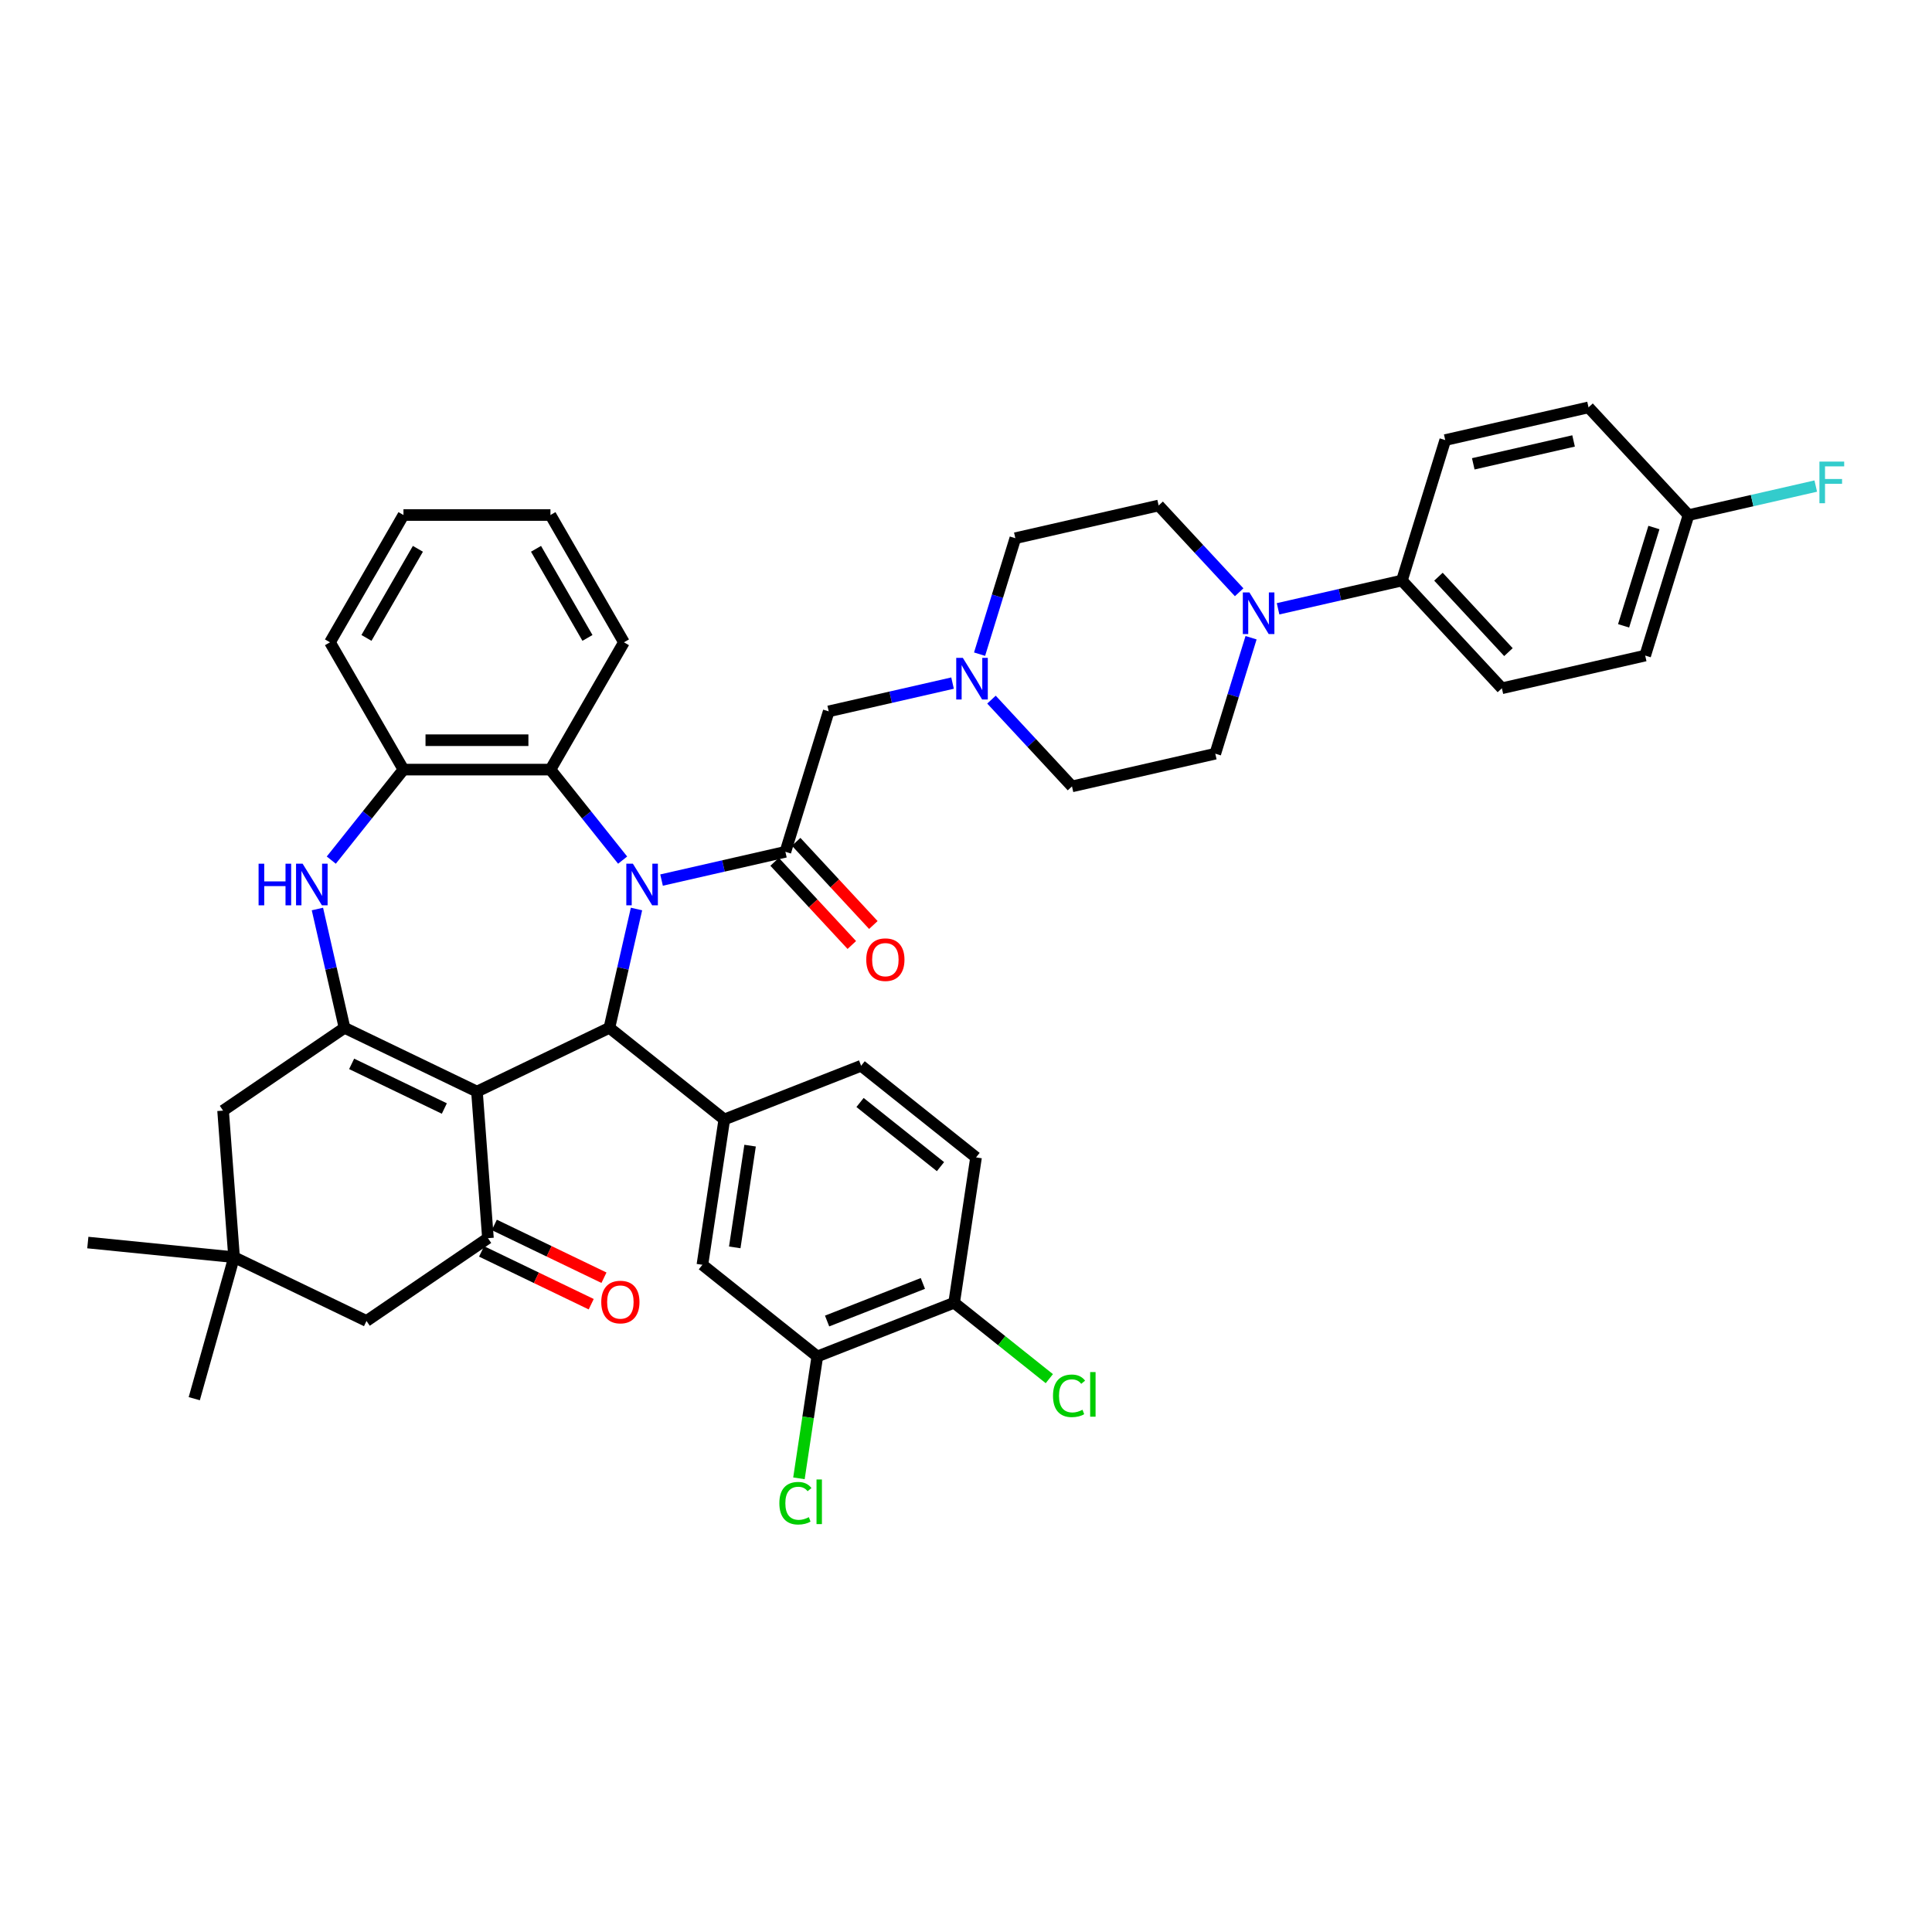 <?xml version='1.0' encoding='iso-8859-1'?>
<svg version='1.1' baseProfile='full'
              xmlns='http://www.w3.org/2000/svg'
                      xmlns:rdkit='http://www.rdkit.org/xml'
                      xmlns:xlink='http://www.w3.org/1999/xlink'
                  xml:space='preserve'
width='1000px' height='1000px' viewBox='0 0 1000 1000'>
<!-- END OF HEADER -->
<rect style='opacity:1.0;fill:#FFFFFF;stroke:none' width='1000' height='1000' x='0' y='0'> </rect>
<path class='bond-1' d='M 329.454,470.501 L 322.436,501.249' style='fill:none;fill-rule:evenodd;stroke:#0000FF;stroke-width:6px;stroke-linecap:butt;stroke-linejoin:miter;stroke-opacity:1' />
<path class='bond-1' d='M 322.436,501.249 L 315.417,531.997' style='fill:none;fill-rule:evenodd;stroke:#000000;stroke-width:6px;stroke-linecap:butt;stroke-linejoin:miter;stroke-opacity:1' />
<path class='bond-3' d='M 342.419,455.527 L 374.468,448.212' style='fill:none;fill-rule:evenodd;stroke:#0000FF;stroke-width:6px;stroke-linecap:butt;stroke-linejoin:miter;stroke-opacity:1' />
<path class='bond-3' d='M 374.468,448.212 L 406.518,440.897' style='fill:none;fill-rule:evenodd;stroke:#000000;stroke-width:6px;stroke-linecap:butt;stroke-linejoin:miter;stroke-opacity:1' />
<path class='bond-7' d='M 322.274,445.195 L 303.593,421.77' style='fill:none;fill-rule:evenodd;stroke:#0000FF;stroke-width:6px;stroke-linecap:butt;stroke-linejoin:miter;stroke-opacity:1' />
<path class='bond-7' d='M 303.593,421.77 L 284.912,398.345' style='fill:none;fill-rule:evenodd;stroke:#000000;stroke-width:6px;stroke-linecap:butt;stroke-linejoin:miter;stroke-opacity:1' />
<path class='bond-0' d='M 246.873,565.006 L 315.417,531.997' style='fill:none;fill-rule:evenodd;stroke:#000000;stroke-width:6px;stroke-linecap:butt;stroke-linejoin:miter;stroke-opacity:1' />
<path class='bond-2' d='M 246.873,565.006 L 178.329,531.997' style='fill:none;fill-rule:evenodd;stroke:#000000;stroke-width:6px;stroke-linecap:butt;stroke-linejoin:miter;stroke-opacity:1' />
<path class='bond-2' d='M 229.99,573.764 L 182.008,550.657' style='fill:none;fill-rule:evenodd;stroke:#000000;stroke-width:6px;stroke-linecap:butt;stroke-linejoin:miter;stroke-opacity:1' />
<path class='bond-4' d='M 246.873,565.006 L 252.558,640.872' style='fill:none;fill-rule:evenodd;stroke:#000000;stroke-width:6px;stroke-linecap:butt;stroke-linejoin:miter;stroke-opacity:1' />
<path class='bond-6' d='M 315.417,531.997 L 374.898,579.431' style='fill:none;fill-rule:evenodd;stroke:#000000;stroke-width:6px;stroke-linecap:butt;stroke-linejoin:miter;stroke-opacity:1' />
<path class='bond-13' d='M 178.329,531.997 L 115.47,574.854' style='fill:none;fill-rule:evenodd;stroke:#000000;stroke-width:6px;stroke-linecap:butt;stroke-linejoin:miter;stroke-opacity:1' />
<path class='bond-41' d='M 178.329,531.997 L 171.311,501.249' style='fill:none;fill-rule:evenodd;stroke:#000000;stroke-width:6px;stroke-linecap:butt;stroke-linejoin:miter;stroke-opacity:1' />
<path class='bond-41' d='M 171.311,501.249 L 164.293,470.501' style='fill:none;fill-rule:evenodd;stroke:#0000FF;stroke-width:6px;stroke-linecap:butt;stroke-linejoin:miter;stroke-opacity:1' />
<path class='bond-12' d='M 406.518,440.897 L 428.942,368.198' style='fill:none;fill-rule:evenodd;stroke:#000000;stroke-width:6px;stroke-linecap:butt;stroke-linejoin:miter;stroke-opacity:1' />
<path class='bond-18' d='M 400.941,446.072 L 420.918,467.602' style='fill:none;fill-rule:evenodd;stroke:#000000;stroke-width:6px;stroke-linecap:butt;stroke-linejoin:miter;stroke-opacity:1' />
<path class='bond-18' d='M 420.918,467.602 L 440.895,489.132' style='fill:none;fill-rule:evenodd;stroke:#FF0000;stroke-width:6px;stroke-linecap:butt;stroke-linejoin:miter;stroke-opacity:1' />
<path class='bond-18' d='M 412.095,435.722 L 432.072,457.253' style='fill:none;fill-rule:evenodd;stroke:#000000;stroke-width:6px;stroke-linecap:butt;stroke-linejoin:miter;stroke-opacity:1' />
<path class='bond-18' d='M 432.072,457.253 L 452.049,478.783' style='fill:none;fill-rule:evenodd;stroke:#FF0000;stroke-width:6px;stroke-linecap:butt;stroke-linejoin:miter;stroke-opacity:1' />
<path class='bond-15' d='M 252.558,640.872 L 189.699,683.729' style='fill:none;fill-rule:evenodd;stroke:#000000;stroke-width:6px;stroke-linecap:butt;stroke-linejoin:miter;stroke-opacity:1' />
<path class='bond-19' d='M 249.257,647.726 L 277.634,661.392' style='fill:none;fill-rule:evenodd;stroke:#000000;stroke-width:6px;stroke-linecap:butt;stroke-linejoin:miter;stroke-opacity:1' />
<path class='bond-19' d='M 277.634,661.392 L 306.01,675.057' style='fill:none;fill-rule:evenodd;stroke:#FF0000;stroke-width:6px;stroke-linecap:butt;stroke-linejoin:miter;stroke-opacity:1' />
<path class='bond-19' d='M 255.859,634.018 L 284.235,647.683' style='fill:none;fill-rule:evenodd;stroke:#000000;stroke-width:6px;stroke-linecap:butt;stroke-linejoin:miter;stroke-opacity:1' />
<path class='bond-19' d='M 284.235,647.683 L 312.612,661.348' style='fill:none;fill-rule:evenodd;stroke:#FF0000;stroke-width:6px;stroke-linecap:butt;stroke-linejoin:miter;stroke-opacity:1' />
<path class='bond-5' d='M 171.472,445.195 L 190.153,421.77' style='fill:none;fill-rule:evenodd;stroke:#0000FF;stroke-width:6px;stroke-linecap:butt;stroke-linejoin:miter;stroke-opacity:1' />
<path class='bond-5' d='M 190.153,421.77 L 208.834,398.345' style='fill:none;fill-rule:evenodd;stroke:#000000;stroke-width:6px;stroke-linecap:butt;stroke-linejoin:miter;stroke-opacity:1' />
<path class='bond-11' d='M 374.898,579.431 L 363.559,654.66' style='fill:none;fill-rule:evenodd;stroke:#000000;stroke-width:6px;stroke-linecap:butt;stroke-linejoin:miter;stroke-opacity:1' />
<path class='bond-11' d='M 388.243,592.983 L 380.306,645.643' style='fill:none;fill-rule:evenodd;stroke:#000000;stroke-width:6px;stroke-linecap:butt;stroke-linejoin:miter;stroke-opacity:1' />
<path class='bond-21' d='M 374.898,579.431 L 445.718,551.637' style='fill:none;fill-rule:evenodd;stroke:#000000;stroke-width:6px;stroke-linecap:butt;stroke-linejoin:miter;stroke-opacity:1' />
<path class='bond-8' d='M 284.912,398.345 L 208.834,398.345' style='fill:none;fill-rule:evenodd;stroke:#000000;stroke-width:6px;stroke-linecap:butt;stroke-linejoin:miter;stroke-opacity:1' />
<path class='bond-8' d='M 273.501,383.13 L 220.246,383.13' style='fill:none;fill-rule:evenodd;stroke:#000000;stroke-width:6px;stroke-linecap:butt;stroke-linejoin:miter;stroke-opacity:1' />
<path class='bond-35' d='M 284.912,398.345 L 322.952,332.459' style='fill:none;fill-rule:evenodd;stroke:#000000;stroke-width:6px;stroke-linecap:butt;stroke-linejoin:miter;stroke-opacity:1' />
<path class='bond-36' d='M 208.834,398.345 L 170.795,332.459' style='fill:none;fill-rule:evenodd;stroke:#000000;stroke-width:6px;stroke-linecap:butt;stroke-linejoin:miter;stroke-opacity:1' />
<path class='bond-9' d='M 641.383,306.555 L 620.546,284.098' style='fill:none;fill-rule:evenodd;stroke:#0000FF;stroke-width:6px;stroke-linecap:butt;stroke-linejoin:miter;stroke-opacity:1' />
<path class='bond-9' d='M 620.546,284.098 L 599.709,261.642' style='fill:none;fill-rule:evenodd;stroke:#000000;stroke-width:6px;stroke-linecap:butt;stroke-linejoin:miter;stroke-opacity:1' />
<path class='bond-17' d='M 661.528,315.112 L 693.577,307.797' style='fill:none;fill-rule:evenodd;stroke:#0000FF;stroke-width:6px;stroke-linecap:butt;stroke-linejoin:miter;stroke-opacity:1' />
<path class='bond-17' d='M 693.577,307.797 L 725.626,300.482' style='fill:none;fill-rule:evenodd;stroke:#000000;stroke-width:6px;stroke-linecap:butt;stroke-linejoin:miter;stroke-opacity:1' />
<path class='bond-45' d='M 647.546,330.086 L 638.288,360.098' style='fill:none;fill-rule:evenodd;stroke:#0000FF;stroke-width:6px;stroke-linecap:butt;stroke-linejoin:miter;stroke-opacity:1' />
<path class='bond-45' d='M 638.288,360.098 L 629.031,390.11' style='fill:none;fill-rule:evenodd;stroke:#000000;stroke-width:6px;stroke-linecap:butt;stroke-linejoin:miter;stroke-opacity:1' />
<path class='bond-10' d='M 493.04,353.568 L 460.991,360.883' style='fill:none;fill-rule:evenodd;stroke:#0000FF;stroke-width:6px;stroke-linecap:butt;stroke-linejoin:miter;stroke-opacity:1' />
<path class='bond-10' d='M 460.991,360.883 L 428.942,368.198' style='fill:none;fill-rule:evenodd;stroke:#000000;stroke-width:6px;stroke-linecap:butt;stroke-linejoin:miter;stroke-opacity:1' />
<path class='bond-27' d='M 507.023,338.595 L 516.28,308.583' style='fill:none;fill-rule:evenodd;stroke:#0000FF;stroke-width:6px;stroke-linecap:butt;stroke-linejoin:miter;stroke-opacity:1' />
<path class='bond-27' d='M 516.28,308.583 L 525.538,278.571' style='fill:none;fill-rule:evenodd;stroke:#000000;stroke-width:6px;stroke-linecap:butt;stroke-linejoin:miter;stroke-opacity:1' />
<path class='bond-28' d='M 513.186,362.125 L 534.023,384.582' style='fill:none;fill-rule:evenodd;stroke:#0000FF;stroke-width:6px;stroke-linecap:butt;stroke-linejoin:miter;stroke-opacity:1' />
<path class='bond-28' d='M 534.023,384.582 L 554.86,407.039' style='fill:none;fill-rule:evenodd;stroke:#000000;stroke-width:6px;stroke-linecap:butt;stroke-linejoin:miter;stroke-opacity:1' />
<path class='bond-16' d='M 363.559,654.66 L 423.04,702.094' style='fill:none;fill-rule:evenodd;stroke:#000000;stroke-width:6px;stroke-linecap:butt;stroke-linejoin:miter;stroke-opacity:1' />
<path class='bond-14' d='M 115.47,574.854 L 121.155,650.719' style='fill:none;fill-rule:evenodd;stroke:#000000;stroke-width:6px;stroke-linecap:butt;stroke-linejoin:miter;stroke-opacity:1' />
<path class='bond-37' d='M 121.155,650.719 L 45.455,643.144' style='fill:none;fill-rule:evenodd;stroke:#000000;stroke-width:6px;stroke-linecap:butt;stroke-linejoin:miter;stroke-opacity:1' />
<path class='bond-38' d='M 121.155,650.719 L 100.55,723.954' style='fill:none;fill-rule:evenodd;stroke:#000000;stroke-width:6px;stroke-linecap:butt;stroke-linejoin:miter;stroke-opacity:1' />
<path class='bond-43' d='M 121.155,650.719 L 189.699,683.729' style='fill:none;fill-rule:evenodd;stroke:#000000;stroke-width:6px;stroke-linecap:butt;stroke-linejoin:miter;stroke-opacity:1' />
<path class='bond-20' d='M 423.04,702.094 L 493.859,674.3' style='fill:none;fill-rule:evenodd;stroke:#000000;stroke-width:6px;stroke-linecap:butt;stroke-linejoin:miter;stroke-opacity:1' />
<path class='bond-20' d='M 428.104,683.761 L 477.677,664.305' style='fill:none;fill-rule:evenodd;stroke:#000000;stroke-width:6px;stroke-linecap:butt;stroke-linejoin:miter;stroke-opacity:1' />
<path class='bond-29' d='M 423.04,702.094 L 418.285,733.638' style='fill:none;fill-rule:evenodd;stroke:#000000;stroke-width:6px;stroke-linecap:butt;stroke-linejoin:miter;stroke-opacity:1' />
<path class='bond-29' d='M 418.285,733.638 L 413.531,765.181' style='fill:none;fill-rule:evenodd;stroke:#00CC00;stroke-width:6px;stroke-linecap:butt;stroke-linejoin:miter;stroke-opacity:1' />
<path class='bond-25' d='M 725.626,300.482 L 777.373,356.252' style='fill:none;fill-rule:evenodd;stroke:#000000;stroke-width:6px;stroke-linecap:butt;stroke-linejoin:miter;stroke-opacity:1' />
<path class='bond-25' d='M 744.542,298.498 L 780.765,337.537' style='fill:none;fill-rule:evenodd;stroke:#000000;stroke-width:6px;stroke-linecap:butt;stroke-linejoin:miter;stroke-opacity:1' />
<path class='bond-26' d='M 725.626,300.482 L 748.051,227.783' style='fill:none;fill-rule:evenodd;stroke:#000000;stroke-width:6px;stroke-linecap:butt;stroke-linejoin:miter;stroke-opacity:1' />
<path class='bond-31' d='M 493.859,674.3 L 518.495,693.946' style='fill:none;fill-rule:evenodd;stroke:#000000;stroke-width:6px;stroke-linecap:butt;stroke-linejoin:miter;stroke-opacity:1' />
<path class='bond-31' d='M 518.495,693.946 L 543.13,713.592' style='fill:none;fill-rule:evenodd;stroke:#00CC00;stroke-width:6px;stroke-linecap:butt;stroke-linejoin:miter;stroke-opacity:1' />
<path class='bond-42' d='M 493.859,674.3 L 505.198,599.071' style='fill:none;fill-rule:evenodd;stroke:#000000;stroke-width:6px;stroke-linecap:butt;stroke-linejoin:miter;stroke-opacity:1' />
<path class='bond-24' d='M 445.718,551.637 L 505.198,599.071' style='fill:none;fill-rule:evenodd;stroke:#000000;stroke-width:6px;stroke-linecap:butt;stroke-linejoin:miter;stroke-opacity:1' />
<path class='bond-24' d='M 445.153,570.648 L 486.789,603.852' style='fill:none;fill-rule:evenodd;stroke:#000000;stroke-width:6px;stroke-linecap:butt;stroke-linejoin:miter;stroke-opacity:1' />
<path class='bond-22' d='M 599.709,261.642 L 525.538,278.571' style='fill:none;fill-rule:evenodd;stroke:#000000;stroke-width:6px;stroke-linecap:butt;stroke-linejoin:miter;stroke-opacity:1' />
<path class='bond-23' d='M 629.031,390.11 L 554.86,407.039' style='fill:none;fill-rule:evenodd;stroke:#000000;stroke-width:6px;stroke-linecap:butt;stroke-linejoin:miter;stroke-opacity:1' />
<path class='bond-33' d='M 777.373,356.252 L 851.544,339.323' style='fill:none;fill-rule:evenodd;stroke:#000000;stroke-width:6px;stroke-linecap:butt;stroke-linejoin:miter;stroke-opacity:1' />
<path class='bond-32' d='M 748.051,227.783 L 822.222,210.854' style='fill:none;fill-rule:evenodd;stroke:#000000;stroke-width:6px;stroke-linecap:butt;stroke-linejoin:miter;stroke-opacity:1' />
<path class='bond-32' d='M 762.562,240.078 L 814.482,228.228' style='fill:none;fill-rule:evenodd;stroke:#000000;stroke-width:6px;stroke-linecap:butt;stroke-linejoin:miter;stroke-opacity:1' />
<path class='bond-30' d='M 873.969,266.624 L 822.222,210.854' style='fill:none;fill-rule:evenodd;stroke:#000000;stroke-width:6px;stroke-linecap:butt;stroke-linejoin:miter;stroke-opacity:1' />
<path class='bond-34' d='M 873.969,266.624 L 906.9,259.108' style='fill:none;fill-rule:evenodd;stroke:#000000;stroke-width:6px;stroke-linecap:butt;stroke-linejoin:miter;stroke-opacity:1' />
<path class='bond-34' d='M 906.9,259.108 L 939.832,251.591' style='fill:none;fill-rule:evenodd;stroke:#33CCCC;stroke-width:6px;stroke-linecap:butt;stroke-linejoin:miter;stroke-opacity:1' />
<path class='bond-46' d='M 873.969,266.624 L 851.544,339.323' style='fill:none;fill-rule:evenodd;stroke:#000000;stroke-width:6px;stroke-linecap:butt;stroke-linejoin:miter;stroke-opacity:1' />
<path class='bond-46' d='M 856.065,273.044 L 840.368,323.933' style='fill:none;fill-rule:evenodd;stroke:#000000;stroke-width:6px;stroke-linecap:butt;stroke-linejoin:miter;stroke-opacity:1' />
<path class='bond-39' d='M 322.952,332.459 L 284.912,266.574' style='fill:none;fill-rule:evenodd;stroke:#000000;stroke-width:6px;stroke-linecap:butt;stroke-linejoin:miter;stroke-opacity:1' />
<path class='bond-39' d='M 304.069,330.184 L 277.441,284.064' style='fill:none;fill-rule:evenodd;stroke:#000000;stroke-width:6px;stroke-linecap:butt;stroke-linejoin:miter;stroke-opacity:1' />
<path class='bond-44' d='M 170.795,332.459 L 208.834,266.574' style='fill:none;fill-rule:evenodd;stroke:#000000;stroke-width:6px;stroke-linecap:butt;stroke-linejoin:miter;stroke-opacity:1' />
<path class='bond-44' d='M 189.678,330.184 L 216.305,284.064' style='fill:none;fill-rule:evenodd;stroke:#000000;stroke-width:6px;stroke-linecap:butt;stroke-linejoin:miter;stroke-opacity:1' />
<path class='bond-40' d='M 284.912,266.574 L 208.834,266.574' style='fill:none;fill-rule:evenodd;stroke:#000000;stroke-width:6px;stroke-linecap:butt;stroke-linejoin:miter;stroke-opacity:1' />
<path  class='atom-0' d='M 327.584 447.053
L 334.644 458.465
Q 335.344 459.591, 336.47 461.63
Q 337.596 463.669, 337.657 463.791
L 337.657 447.053
L 340.517 447.053
L 340.517 468.599
L 337.565 468.599
L 329.988 456.122
Q 329.106 454.661, 328.162 452.987
Q 327.249 451.314, 326.975 450.796
L 326.975 468.599
L 324.176 468.599
L 324.176 447.053
L 327.584 447.053
' fill='#0000FF'/>
<path  class='atom-6' d='M 133.844 447.053
L 136.765 447.053
L 136.765 456.213
L 147.782 456.213
L 147.782 447.053
L 150.703 447.053
L 150.703 468.599
L 147.782 468.599
L 147.782 458.648
L 136.765 458.648
L 136.765 468.599
L 133.844 468.599
L 133.844 447.053
' fill='#0000FF'/>
<path  class='atom-6' d='M 156.637 447.053
L 163.697 458.465
Q 164.397 459.591, 165.523 461.63
Q 166.649 463.669, 166.71 463.791
L 166.71 447.053
L 169.57 447.053
L 169.57 468.599
L 166.619 468.599
L 159.041 456.122
Q 158.159 454.661, 157.215 452.987
Q 156.302 451.314, 156.028 450.796
L 156.028 468.599
L 153.229 468.599
L 153.229 447.053
L 156.637 447.053
' fill='#0000FF'/>
<path  class='atom-10' d='M 646.693 306.638
L 653.753 318.05
Q 654.453 319.176, 655.579 321.215
Q 656.705 323.254, 656.766 323.376
L 656.766 306.638
L 659.626 306.638
L 659.626 328.184
L 656.674 328.184
L 649.097 315.707
Q 648.214 314.246, 647.271 312.573
Q 646.358 310.899, 646.084 310.381
L 646.084 328.184
L 643.285 328.184
L 643.285 306.638
L 646.693 306.638
' fill='#0000FF'/>
<path  class='atom-11' d='M 498.351 340.497
L 505.411 351.908
Q 506.111 353.034, 507.237 355.073
Q 508.363 357.112, 508.423 357.234
L 508.423 340.497
L 511.284 340.497
L 511.284 362.042
L 508.332 362.042
L 500.755 349.565
Q 499.872 348.104, 498.929 346.431
Q 498.016 344.757, 497.742 344.24
L 497.742 362.042
L 494.942 362.042
L 494.942 340.497
L 498.351 340.497
' fill='#0000FF'/>
<path  class='atom-19' d='M 448.374 496.727
Q 448.374 491.554, 450.93 488.663
Q 453.486 485.772, 458.264 485.772
Q 463.042 485.772, 465.598 488.663
Q 468.154 491.554, 468.154 496.727
Q 468.154 501.961, 465.568 504.944
Q 462.981 507.896, 458.264 507.896
Q 453.517 507.896, 450.93 504.944
Q 448.374 501.992, 448.374 496.727
M 458.264 505.461
Q 461.551 505.461, 463.316 503.27
Q 465.111 501.049, 465.111 496.727
Q 465.111 492.497, 463.316 490.367
Q 461.551 488.206, 458.264 488.206
Q 454.978 488.206, 453.182 490.337
Q 451.417 492.467, 451.417 496.727
Q 451.417 501.079, 453.182 503.27
Q 454.978 505.461, 458.264 505.461
' fill='#FF0000'/>
<path  class='atom-20' d='M 311.213 673.942
Q 311.213 668.769, 313.769 665.878
Q 316.325 662.987, 321.103 662.987
Q 325.881 662.987, 328.437 665.878
Q 330.993 668.769, 330.993 673.942
Q 330.993 679.176, 328.406 682.159
Q 325.82 685.11, 321.103 685.11
Q 316.356 685.11, 313.769 682.159
Q 311.213 679.207, 311.213 673.942
M 321.103 682.676
Q 324.389 682.676, 326.154 680.485
Q 327.95 678.263, 327.95 673.942
Q 327.95 669.712, 326.154 667.582
Q 324.389 665.421, 321.103 665.421
Q 317.816 665.421, 316.021 667.552
Q 314.256 669.682, 314.256 673.942
Q 314.256 678.294, 316.021 680.485
Q 317.816 682.676, 321.103 682.676
' fill='#FF0000'/>
<path  class='atom-30' d='M 403.393 778.069
Q 403.393 772.713, 405.888 769.913
Q 408.414 767.083, 413.192 767.083
Q 417.635 767.083, 420.009 770.217
L 418 771.861
Q 416.265 769.578, 413.192 769.578
Q 409.936 769.578, 408.201 771.769
Q 406.497 773.93, 406.497 778.069
Q 406.497 782.329, 408.262 784.52
Q 410.057 786.711, 413.527 786.711
Q 415.9 786.711, 418.67 785.281
L 419.522 787.563
Q 418.396 788.293, 416.692 788.72
Q 414.987 789.146, 413.101 789.146
Q 408.414 789.146, 405.888 786.285
Q 403.393 783.424, 403.393 778.069
' fill='#00CC00'/>
<path  class='atom-30' d='M 422.626 765.774
L 425.425 765.774
L 425.425 788.872
L 422.626 788.872
L 422.626 765.774
' fill='#00CC00'/>
<path  class='atom-32' d='M 545.032 722.479
Q 545.032 717.123, 547.527 714.324
Q 550.053 711.494, 554.831 711.494
Q 559.274 711.494, 561.648 714.628
L 559.639 716.271
Q 557.904 713.989, 554.831 713.989
Q 551.575 713.989, 549.84 716.18
Q 548.136 718.341, 548.136 722.479
Q 548.136 726.74, 549.901 728.931
Q 551.696 731.122, 555.166 731.122
Q 557.539 731.122, 560.309 729.692
L 561.161 731.974
Q 560.035 732.704, 558.331 733.13
Q 556.626 733.556, 554.74 733.556
Q 550.053 733.556, 547.527 730.696
Q 545.032 727.835, 545.032 722.479
' fill='#00CC00'/>
<path  class='atom-32' d='M 564.265 710.185
L 567.064 710.185
L 567.064 733.282
L 564.265 733.282
L 564.265 710.185
' fill='#00CC00'/>
<path  class='atom-35' d='M 941.734 238.922
L 954.545 238.922
L 954.545 241.387
L 944.625 241.387
L 944.625 247.93
L 953.45 247.93
L 953.45 250.425
L 944.625 250.425
L 944.625 260.468
L 941.734 260.468
L 941.734 238.922
' fill='#33CCCC'/>
</svg>

